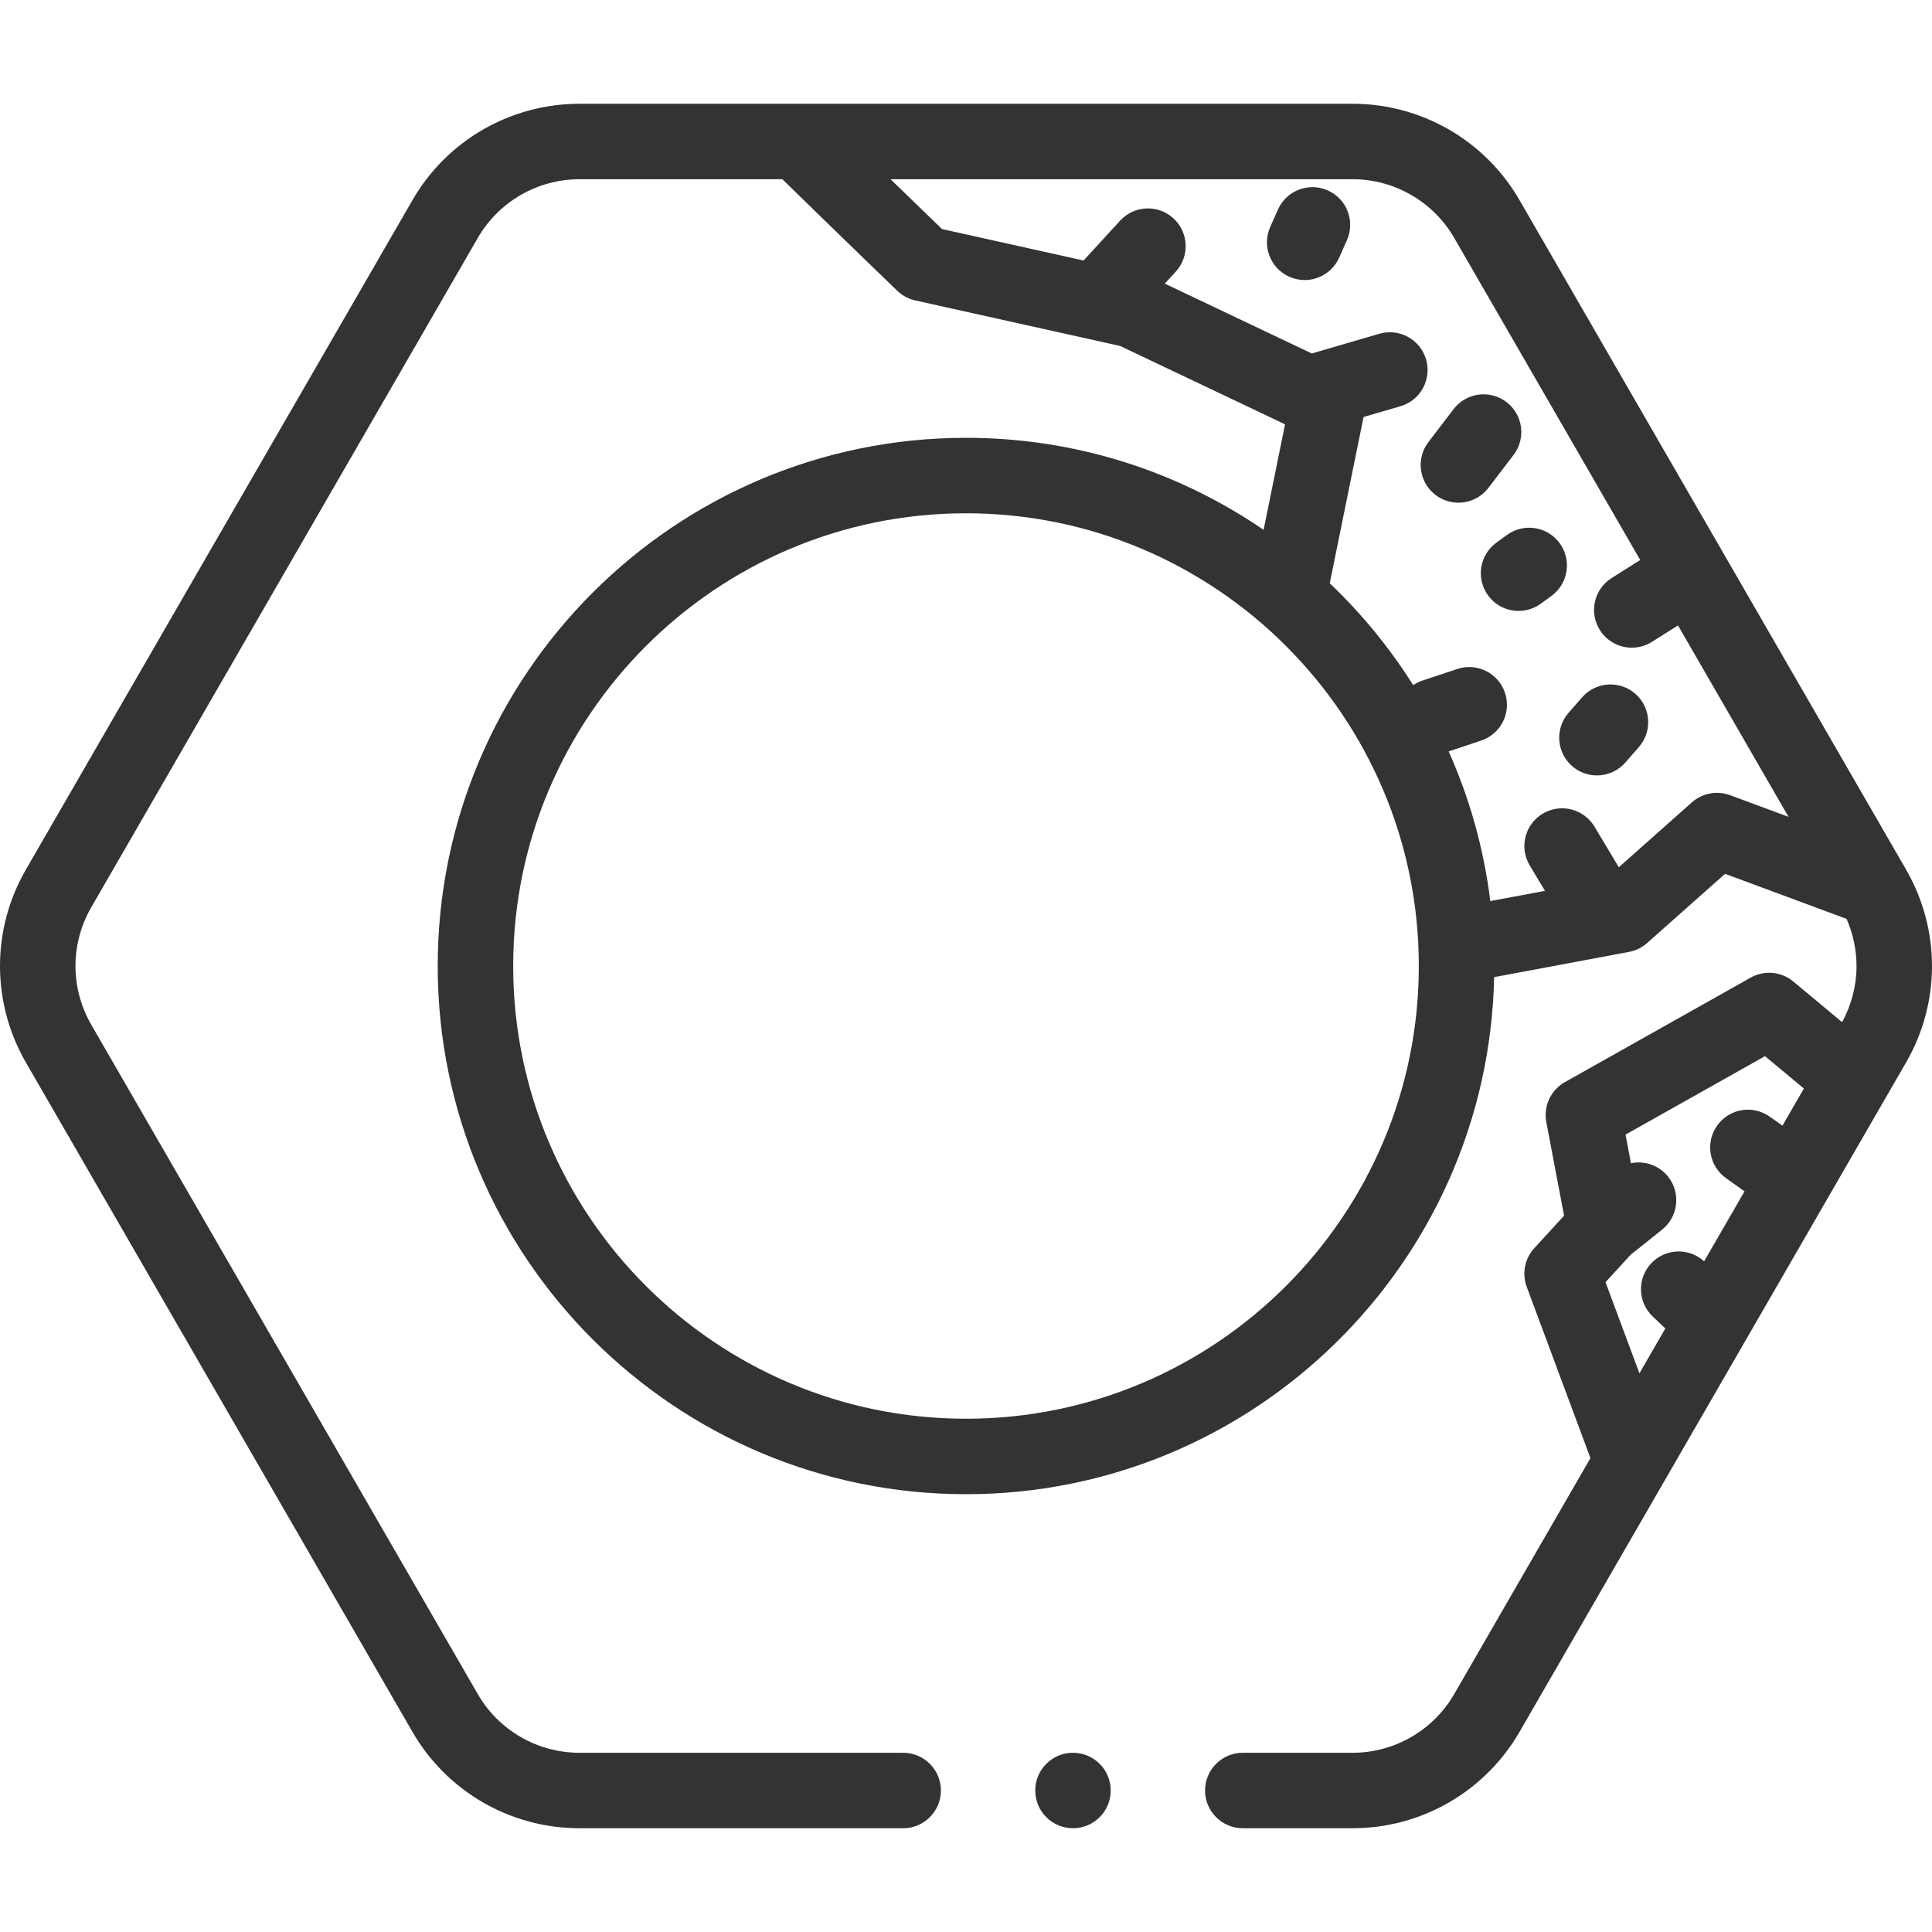 <?xml version="1.0"?>
<svg xmlns="http://www.w3.org/2000/svg" xmlns:xlink="http://www.w3.org/1999/xlink" xmlns:svgjs="http://svgjs.com/svgjs" version="1.1" width="512" height="512" x="0" y="0" viewBox="0 0 512 512" style="enable-background:new 0 0 512 512" xml:space="preserve" class=""><g><g><circle cx="284.35" cy="474.5" r="10" fill="#333333" data-original="#000000"/><path d="m505.299 230.749c-.046-.086-102.619-177.729-102.619-177.729-4.48-7.75-10.93-14.21-18.68-18.68s-16.57-6.84-25.521-6.84h-204.959c-8.95 0-17.77 2.37-25.52 6.84s-14.21 10.93-18.68 18.68l-102.48 177.47c-4.48 7.74-6.84 16.56-6.84 25.51s2.36 17.77 6.84 25.52l102.48 177.47c4.47 7.74 10.93 14.2 18.68 18.67 7.75 4.48 16.57 6.84 25.52 6.84h85.83c5.52 0 10-4.49 10-10s-4.48-10-10-10h-85.83c-11.06 0-21.35-5.94-26.88-15.51l-102.48-177.48c-2.72-4.7-4.16-10.07-4.16-15.51s1.44-10.8 4.16-15.51l102.48-177.47c5.53-9.57 15.82-15.52 26.88-15.52h53.819c15.16 14.829 30.281 29.401 30.441 29.556 1.324 1.276 2.974 2.162 4.77 2.561l54.288 12.063 43.713 20.773-5.684 27.959c-22.475-15.378-49.637-24.387-78.867-24.387-77.196 0-140 62.793-140 139.977s62.804 139.978 140 139.978c76.209 0 138.385-61.2 139.962-137.027l35.746-6.688c1.784-.334 3.444-1.147 4.802-2.353l20.652-18.34 32.19 11.935c1.727 3.93 2.647 8.191 2.647 12.514 0 5.178-1.329 10.295-3.818 14.859-7.195-5.977-12.84-10.692-12.919-10.758-3.188-2.663-7.69-3.078-11.312-1.041l-49.238 27.692c-3.741 2.104-5.723 6.362-4.923 10.58l4.708 24.817-7.896 8.612c-2.538 2.768-3.311 6.725-2.001 10.244l16.885 45.393-36.126 62.572c-5.529 9.57-15.829 15.51-26.88 15.51h-29.13c-5.51 0-10 4.49-10 10s4.49 10 10 10h29.13c8.95 0 17.771-2.36 25.521-6.84 7.75-4.47 14.2-10.93 18.68-18.67l102.48-177.48c4.479-7.75 6.84-16.57 6.84-25.49 0-8.863-2.317-17.584-6.701-25.272zm-249.299 145.23c-66.168 0-120-53.822-120-119.978s53.832-119.977 120-119.977c66.167 0 120 53.821 120 119.977s-53.833 119.978-120 119.978zm202.486-165.248c-3.461-1.282-7.353-.554-10.116 1.899l-19.386 17.216c-.092-.177-.178-.355-.281-.528l-6.154-10.257c-2.843-4.735-8.983-6.272-13.721-3.429-4.735 2.842-6.271 8.984-3.43 13.72l4.039 6.731-14.496 2.712c-1.719-13.958-5.501-27.285-11.031-39.669l8.605-2.867c5.24-1.746 8.072-7.409 6.326-12.649-1.746-5.239-7.407-8.07-12.648-6.326l-9.232 3.077c-.89.296-1.703.713-2.443 1.214-6.219-9.865-13.628-18.907-22.036-26.913-.024-.051-.048-.1-.072-.151l8.947-44.009 9.767-2.848c5.303-1.546 8.348-7.097 6.802-12.399-1.546-5.303-7.104-8.349-12.399-6.801l-17.894 5.217-38.953-18.511 2.905-3.168c3.732-4.071 3.458-10.396-.613-14.129s-10.396-3.458-14.129.612l-9.684 10.562-37.52-8.337c-2.637-2.546-7.631-7.373-13.636-13.203h122.479c11.051 0 21.351 5.95 26.88 15.52l49.31 85.389-7.571 4.781c-4.67 2.949-6.065 9.125-3.116 13.794 1.902 3.012 5.147 4.662 8.465 4.662 1.825 0 3.672-.5 5.329-1.546l6.902-4.358 29.294 50.732zm9.258 69.162c1.991 1.658 6.483 5.395 10.308 8.575l-5.688 9.85-3.356-2.388c-4.502-3.202-10.744-2.148-13.945 2.352s-2.148 10.744 2.352 13.945l4.903 3.488-10.71 18.545c-3.999-3.649-10.195-3.464-13.96.471-3.816 3.991-3.676 10.321.316 14.138 0 0 3.228 3.063 3.368 3.183l-6.867 11.891-8.986-24.156 6.629-7.23 8.371-6.696c4.313-3.45 5.013-9.743 1.563-14.055-2.428-3.035-6.262-4.272-9.825-3.541l-1.438-7.582z" fill="#333333" data-original="#000000"/><path d="m351.871 50.458c-5.047-2.244-10.957.029-13.2 5.075l-2.052 4.615c-2.243 5.047.028 10.957 5.075 13.2 1.32.587 2.699.865 4.057.865 3.831 0 7.487-2.214 9.144-5.94l2.052-4.615c2.242-5.047-.029-10.957-5.076-13.2z" fill="#333333" data-original="#000000"/><path d="m394.438 129.291 6.668-8.718c3.354-4.387 2.519-10.663-1.868-14.018-4.39-3.356-10.664-2.519-14.019 1.868l-6.668 8.718c-3.354 4.387-2.519 10.663 1.868 14.018 1.813 1.387 3.949 2.058 6.067 2.058 3.008-.001 5.983-1.352 7.952-3.926z" fill="#333333" data-original="#000000"/><path d="m413.34 143.968c-3.248-4.467-9.503-5.452-13.969-2.206l-2.82 2.051c-4.467 3.249-5.454 9.503-2.205 13.969 1.957 2.691 5.004 4.119 8.095 4.119 2.04 0 4.099-.622 5.874-1.913l2.82-2.051c4.467-3.248 5.454-9.502 2.205-13.969z" fill="#333333" data-original="#000000"/><path d="m433.38 183.862c-4.155-3.637-10.475-3.216-14.11.941l-3.59 4.103c-3.637 4.156-3.216 10.474.94 14.111 1.896 1.66 4.244 2.474 6.581 2.474 2.783 0 5.553-1.156 7.529-3.415l3.59-4.103c3.637-4.157 3.216-10.474-.94-14.111z" fill="#333333" data-original="#000000"/></g></g></svg>
